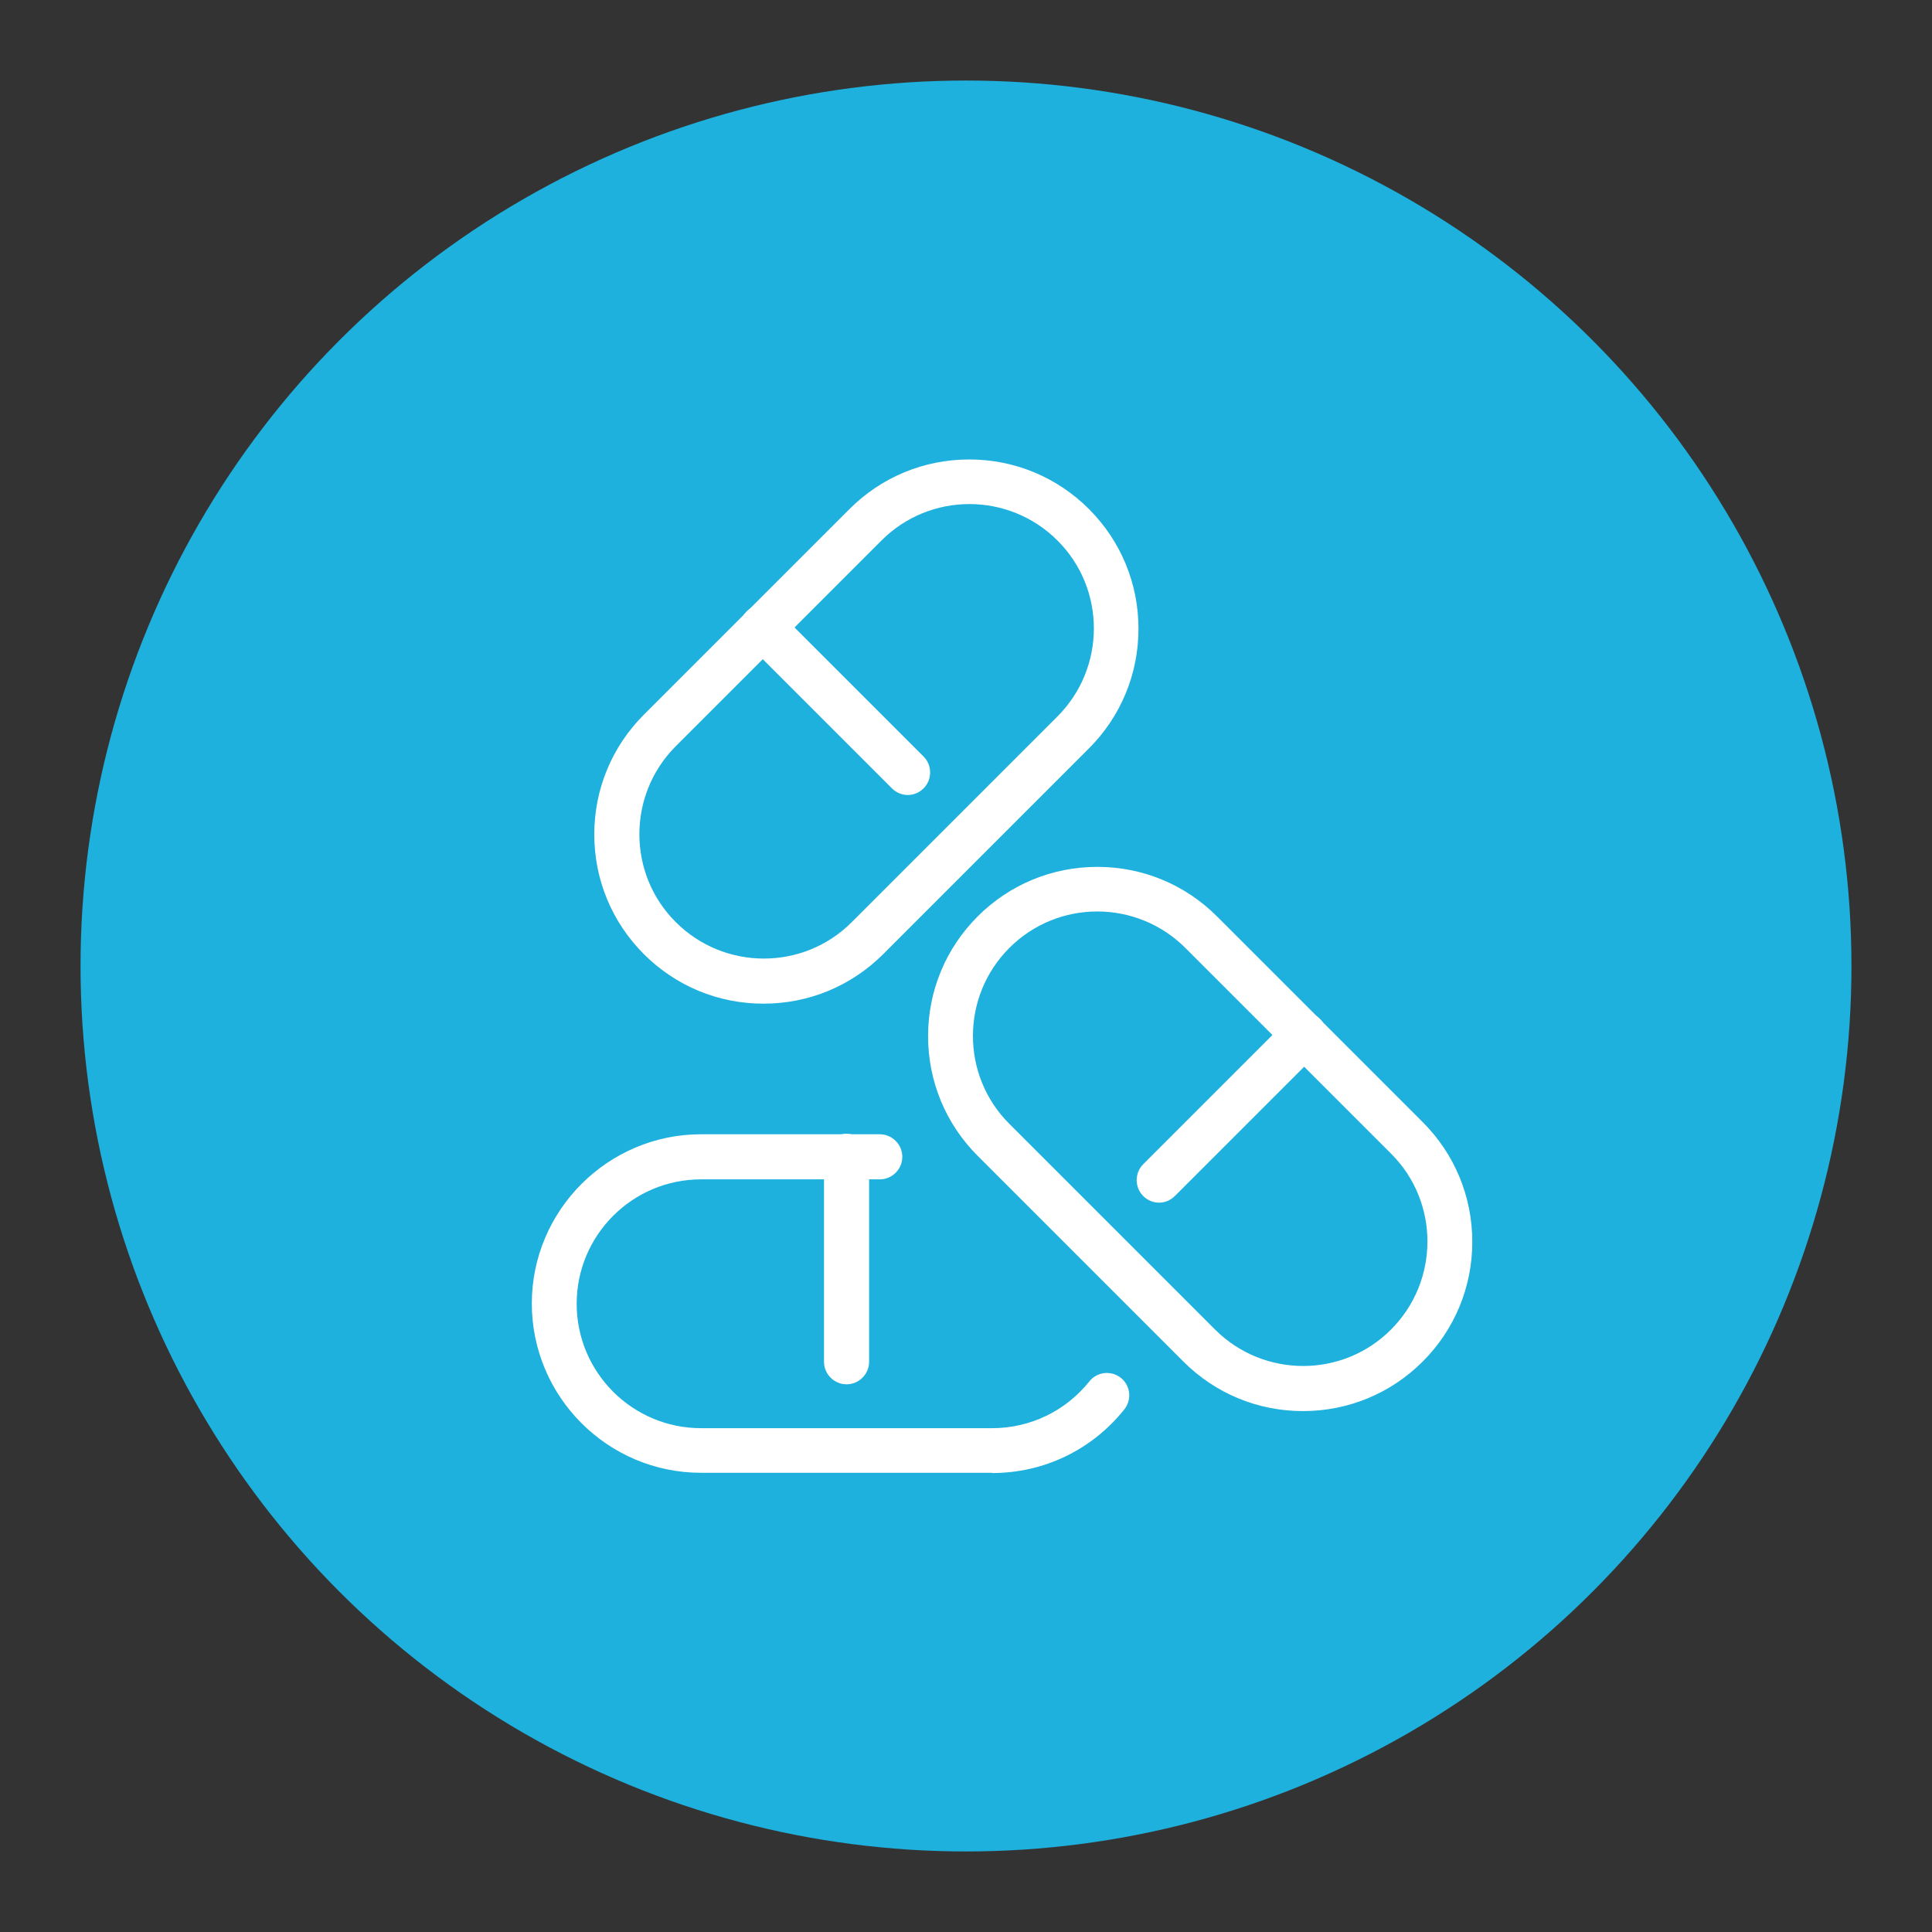 <?xml version="1.0" encoding="UTF-8"?>
<svg id="_レイヤー_2" data-name="レイヤー 2" xmlns="http://www.w3.org/2000/svg" viewBox="0 0 77.96 77.96">
  <rect x="0" y="0" width="77.96" height="77.96" fill="#333333" stroke="none"/>
  <defs>
    <style>
      .cls-1 {
        fill: #fff;
      }

      .cls-2 {
        fill: none;
      }

      .cls-3 {
        fill: #1eb1de;
      }
    </style>
  </defs>
  <g id="_レイヤー_2-2" data-name="レイヤー 2">
    <g>
      <g>
        <circle class="cls-3" cx="38.98" cy="38.98" r="35.73"/>
        <g>
          <g>
            <path class="cls-1" d="M30.81,40.5c-1.83,0-3.54-.71-4.83-2-1.29-1.29-2-3.01-2-4.83s.71-3.54,2-4.83l8.3-8.3c1.29-1.29,3.01-2,4.83-2s3.54.71,4.83,2c1.29,1.29,2,3.01,2,4.83s-.71,3.54-2,4.83l-8.3,8.3c-1.29,1.29-3.01,2-4.83,2ZM39.12,20.34c-1.29,0-2.57.49-3.55,1.47l-8.3,8.3c-1.96,1.96-1.96,5.15,0,7.1,1.96,1.96,5.15,1.96,7.1,0l8.3-8.3c1.96-1.96,1.96-5.15,0-7.1-.98-.98-2.27-1.47-3.55-1.47Z"/>
            <path class="cls-1" d="M36.63,32.08c-.23,0-.46-.09-.64-.27l-5.86-5.86c-.35-.35-.35-.93,0-1.28.35-.35.93-.35,1.28,0l5.86,5.86c.35.35.35.93,0,1.28-.18.18-.41.27-.64.27Z"/>
          </g>
          <g>
            <path class="cls-1" d="M40.03,59.43h-11.74c-3.77,0-6.83-3.07-6.83-6.83s3.07-6.83,6.83-6.83h7.21c.5,0,.91.41.91.91s-.41.91-.91.91h-7.21c-2.77,0-5.02,2.25-5.02,5.02s2.25,5.02,5.02,5.02h11.74c1.54,0,2.97-.69,3.93-1.89.31-.39.88-.45,1.27-.14.39.31.45.88.14,1.27-1.31,1.64-3.25,2.57-5.34,2.57Z"/>
            <path class="cls-1" d="M34.16,55.86c-.5,0-.91-.41-.91-.91v-8.29c0-.5.41-.91.91-.91s.91.41.91.91v8.29c0,.5-.41.91-.91.91Z"/>
          </g>
          <g>
            <path class="cls-1" d="M52.58,56.94c-1.83,0-3.54-.71-4.83-2l-8.3-8.3c-1.29-1.29-2-3.01-2-4.83s.71-3.54,2-4.83c1.29-1.29,3.01-2,4.83-2s3.54.71,4.83,2l8.3,8.3c1.29,1.29,2,3.01,2,4.83s-.71,3.54-2,4.83c-1.29,1.29-3.01,2-4.83,2ZM44.28,36.78c-1.29,0-2.57.49-3.55,1.47-1.96,1.96-1.96,5.15,0,7.1l8.3,8.3c1.96,1.96,5.15,1.96,7.1,0,1.96-1.96,1.96-5.15,0-7.1l-8.3-8.3c-.98-.98-2.27-1.47-3.55-1.47Z"/>
            <path class="cls-1" d="M46.77,48.53c-.23,0-.46-.09-.64-.27-.35-.35-.35-.93,0-1.28l5.86-5.86c.35-.35.93-.35,1.28,0,.35.35.35.93,0,1.28l-5.86,5.86c-.18.18-.41.27-.64.27Z"/>
          </g>
        </g>
      </g>
      <rect class="cls-2" y="0" width="77.96" height="77.96"/>
    </g>
  </g>
</svg>